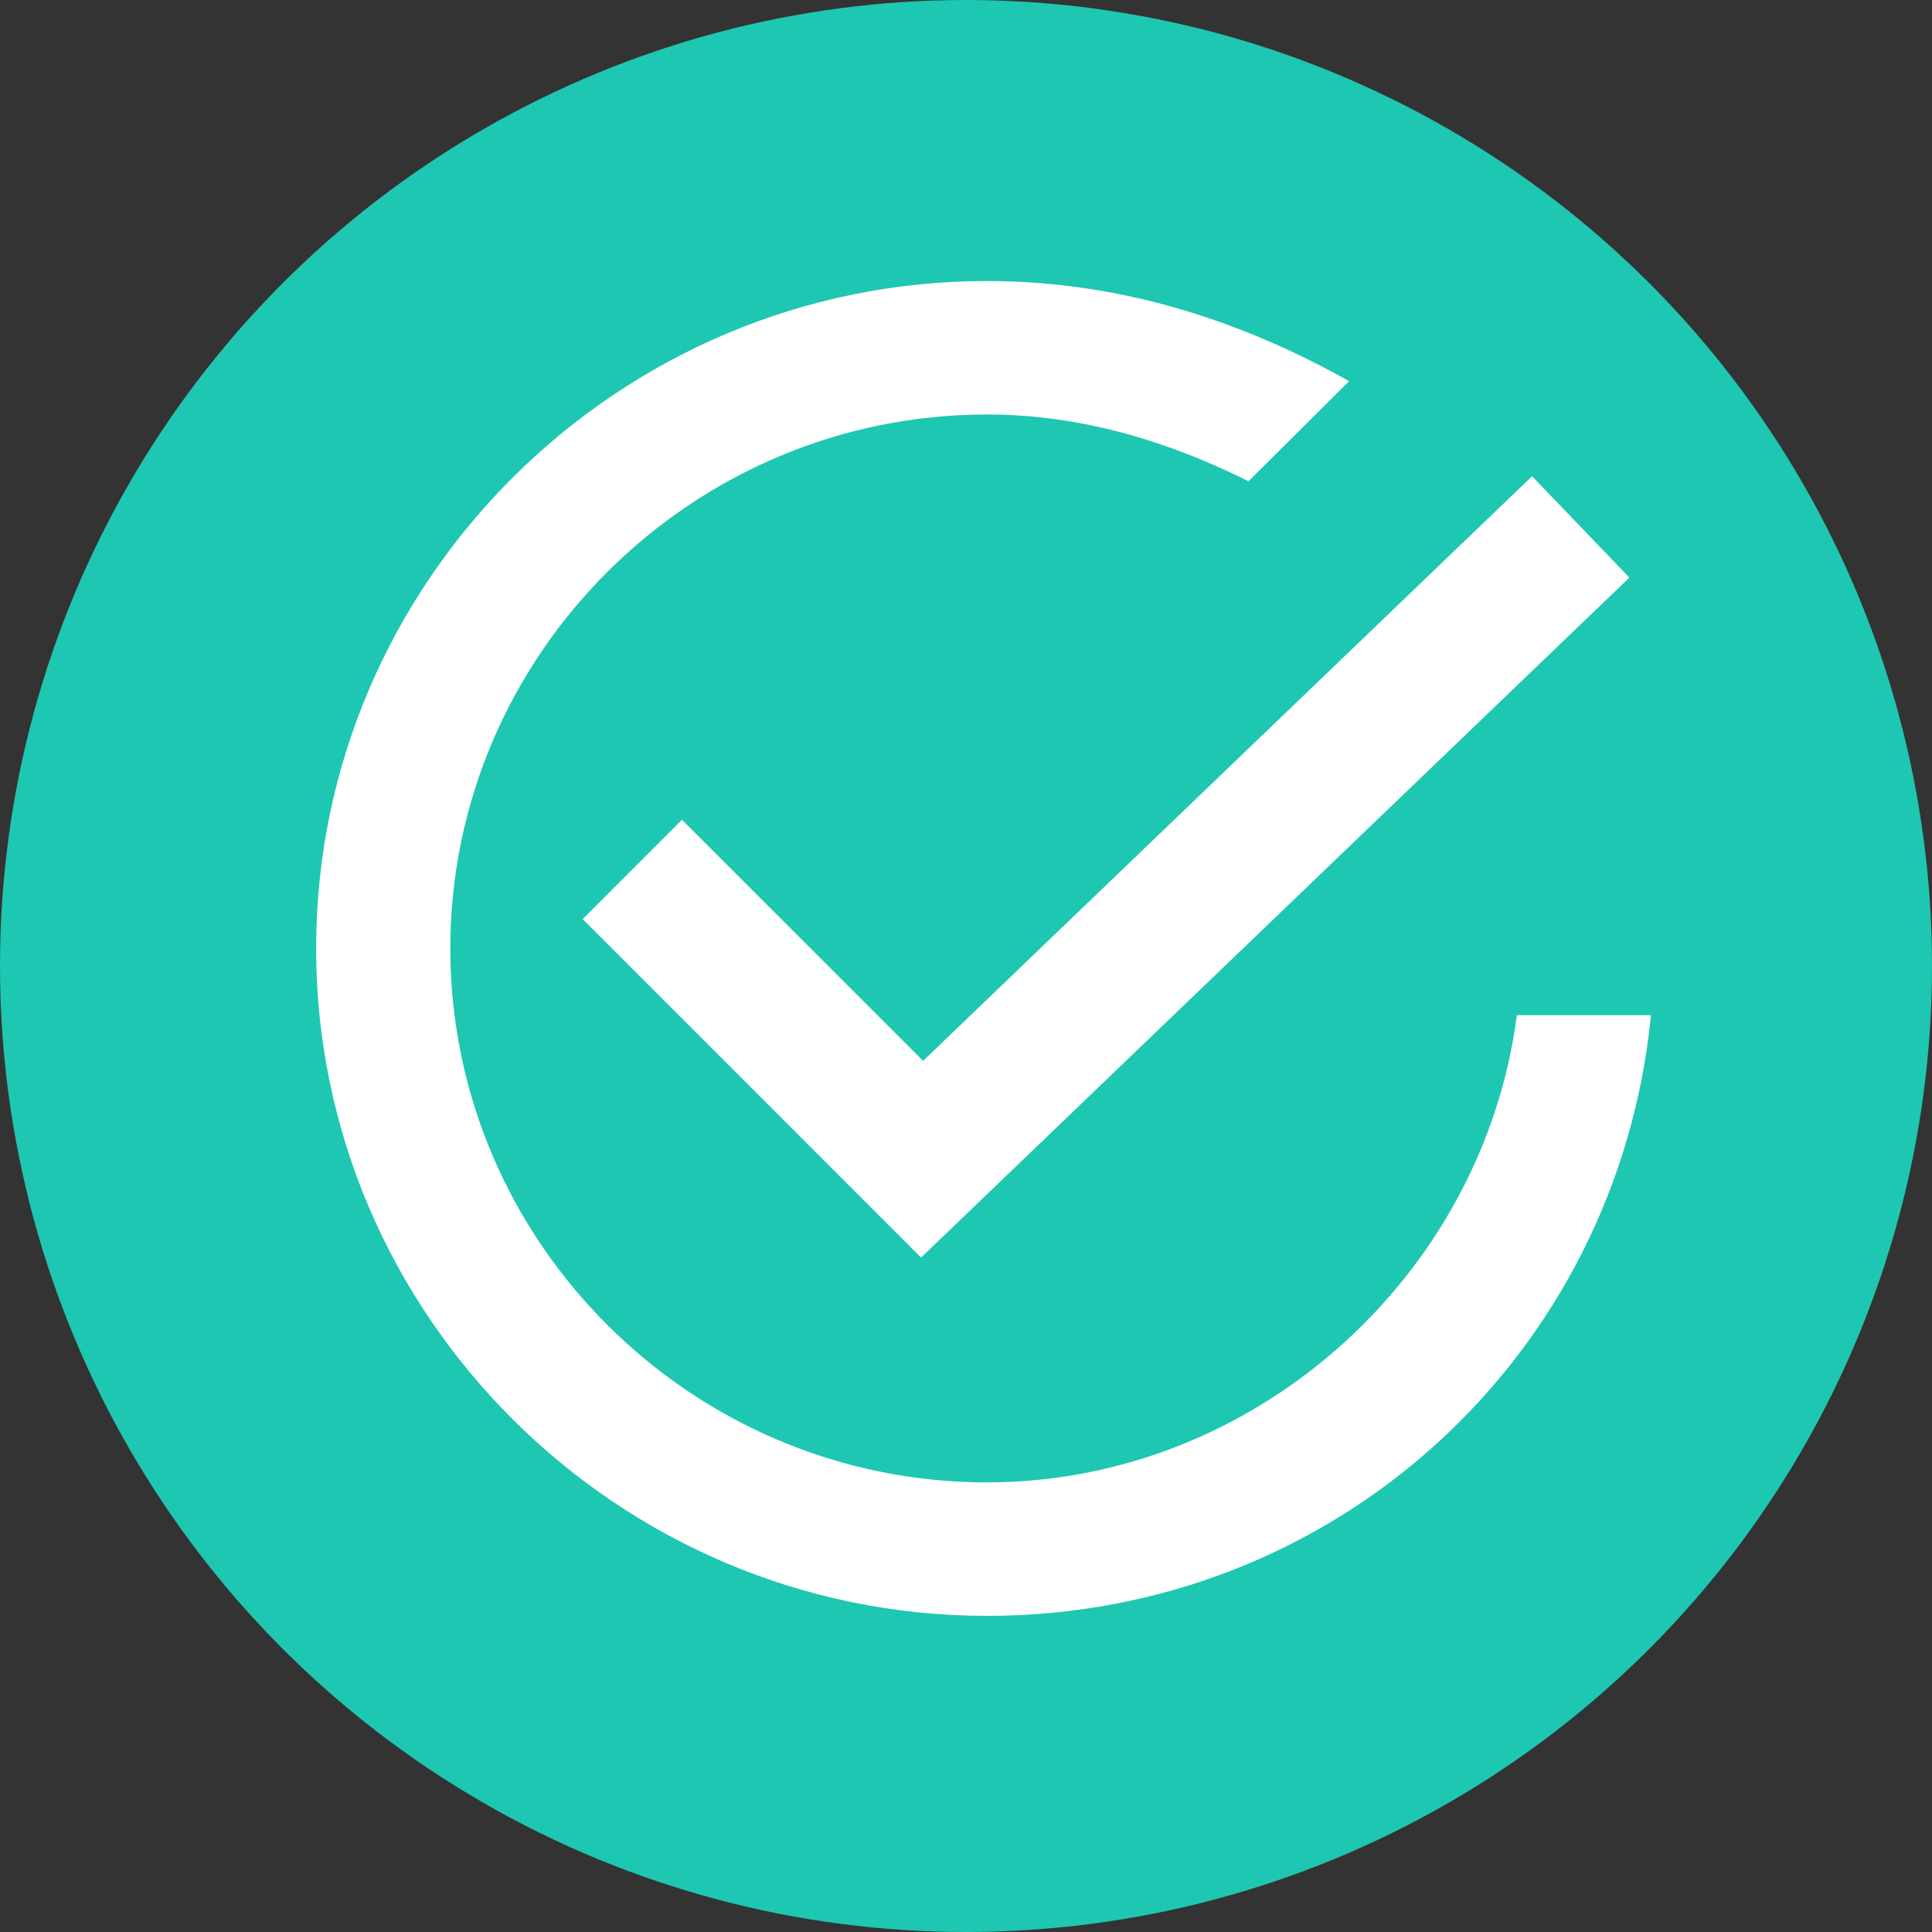 <?xml version="1.0" encoding="UTF-8"?>
<svg width="35px" height="35px" viewBox="0 0 35 35" version="1.1" xmlns="http://www.w3.org/2000/svg" xmlns:xlink="http://www.w3.org/1999/xlink">
    <rect x="0" y="0" width="35" height="35" fill="#333333" stroke="none"/>
    <!-- Generator: Sketch 48.2 (47327) - http://www.bohemiancoding.com/sketch -->
    <title>icons/check@3x</title>
    <desc>Created with Sketch.</desc>
    <defs></defs>
    <g id="Logowanie" stroke="none" stroke-width="1" fill="none" fill-rule="evenodd" transform="translate(-1015, -448)">
        <g id="Nie-masz-konta" transform="translate(975, 296)">
            <g id="icons/check" transform="translate(40, 152)">
                <circle id="Oval-2" fill="#1EC7B1" fill-rule="evenodd" cx="17.5" cy="17.5" r="17.5"></circle>
                <path d="M16.723,19.218 L27.755,8.627 L29.518,10.464 L16.686,22.782 L10.555,16.65 L12.354,14.85 L16.723,19.218 Z M27.479,18.391 L29.909,18.391 C29.302,24.557 24.198,29.273 17.879,29.273 C11.196,29.273 5.727,23.832 5.727,17.182 C5.727,10.532 11.196,5.091 17.879,5.091 C20.309,5.091 22.497,5.816 24.441,6.905 L22.618,8.718 C21.16,7.993 19.58,7.509 17.879,7.509 C12.532,7.509 8.158,11.862 8.158,17.182 C8.158,22.502 12.532,26.855 17.879,26.855 C22.74,26.855 26.871,23.106 27.479,18.391 Z" id="Combined-Shape" fill="#FFFFFF" fill-rule="nonzero"></path>
            </g>
        </g>
    </g>
</svg>